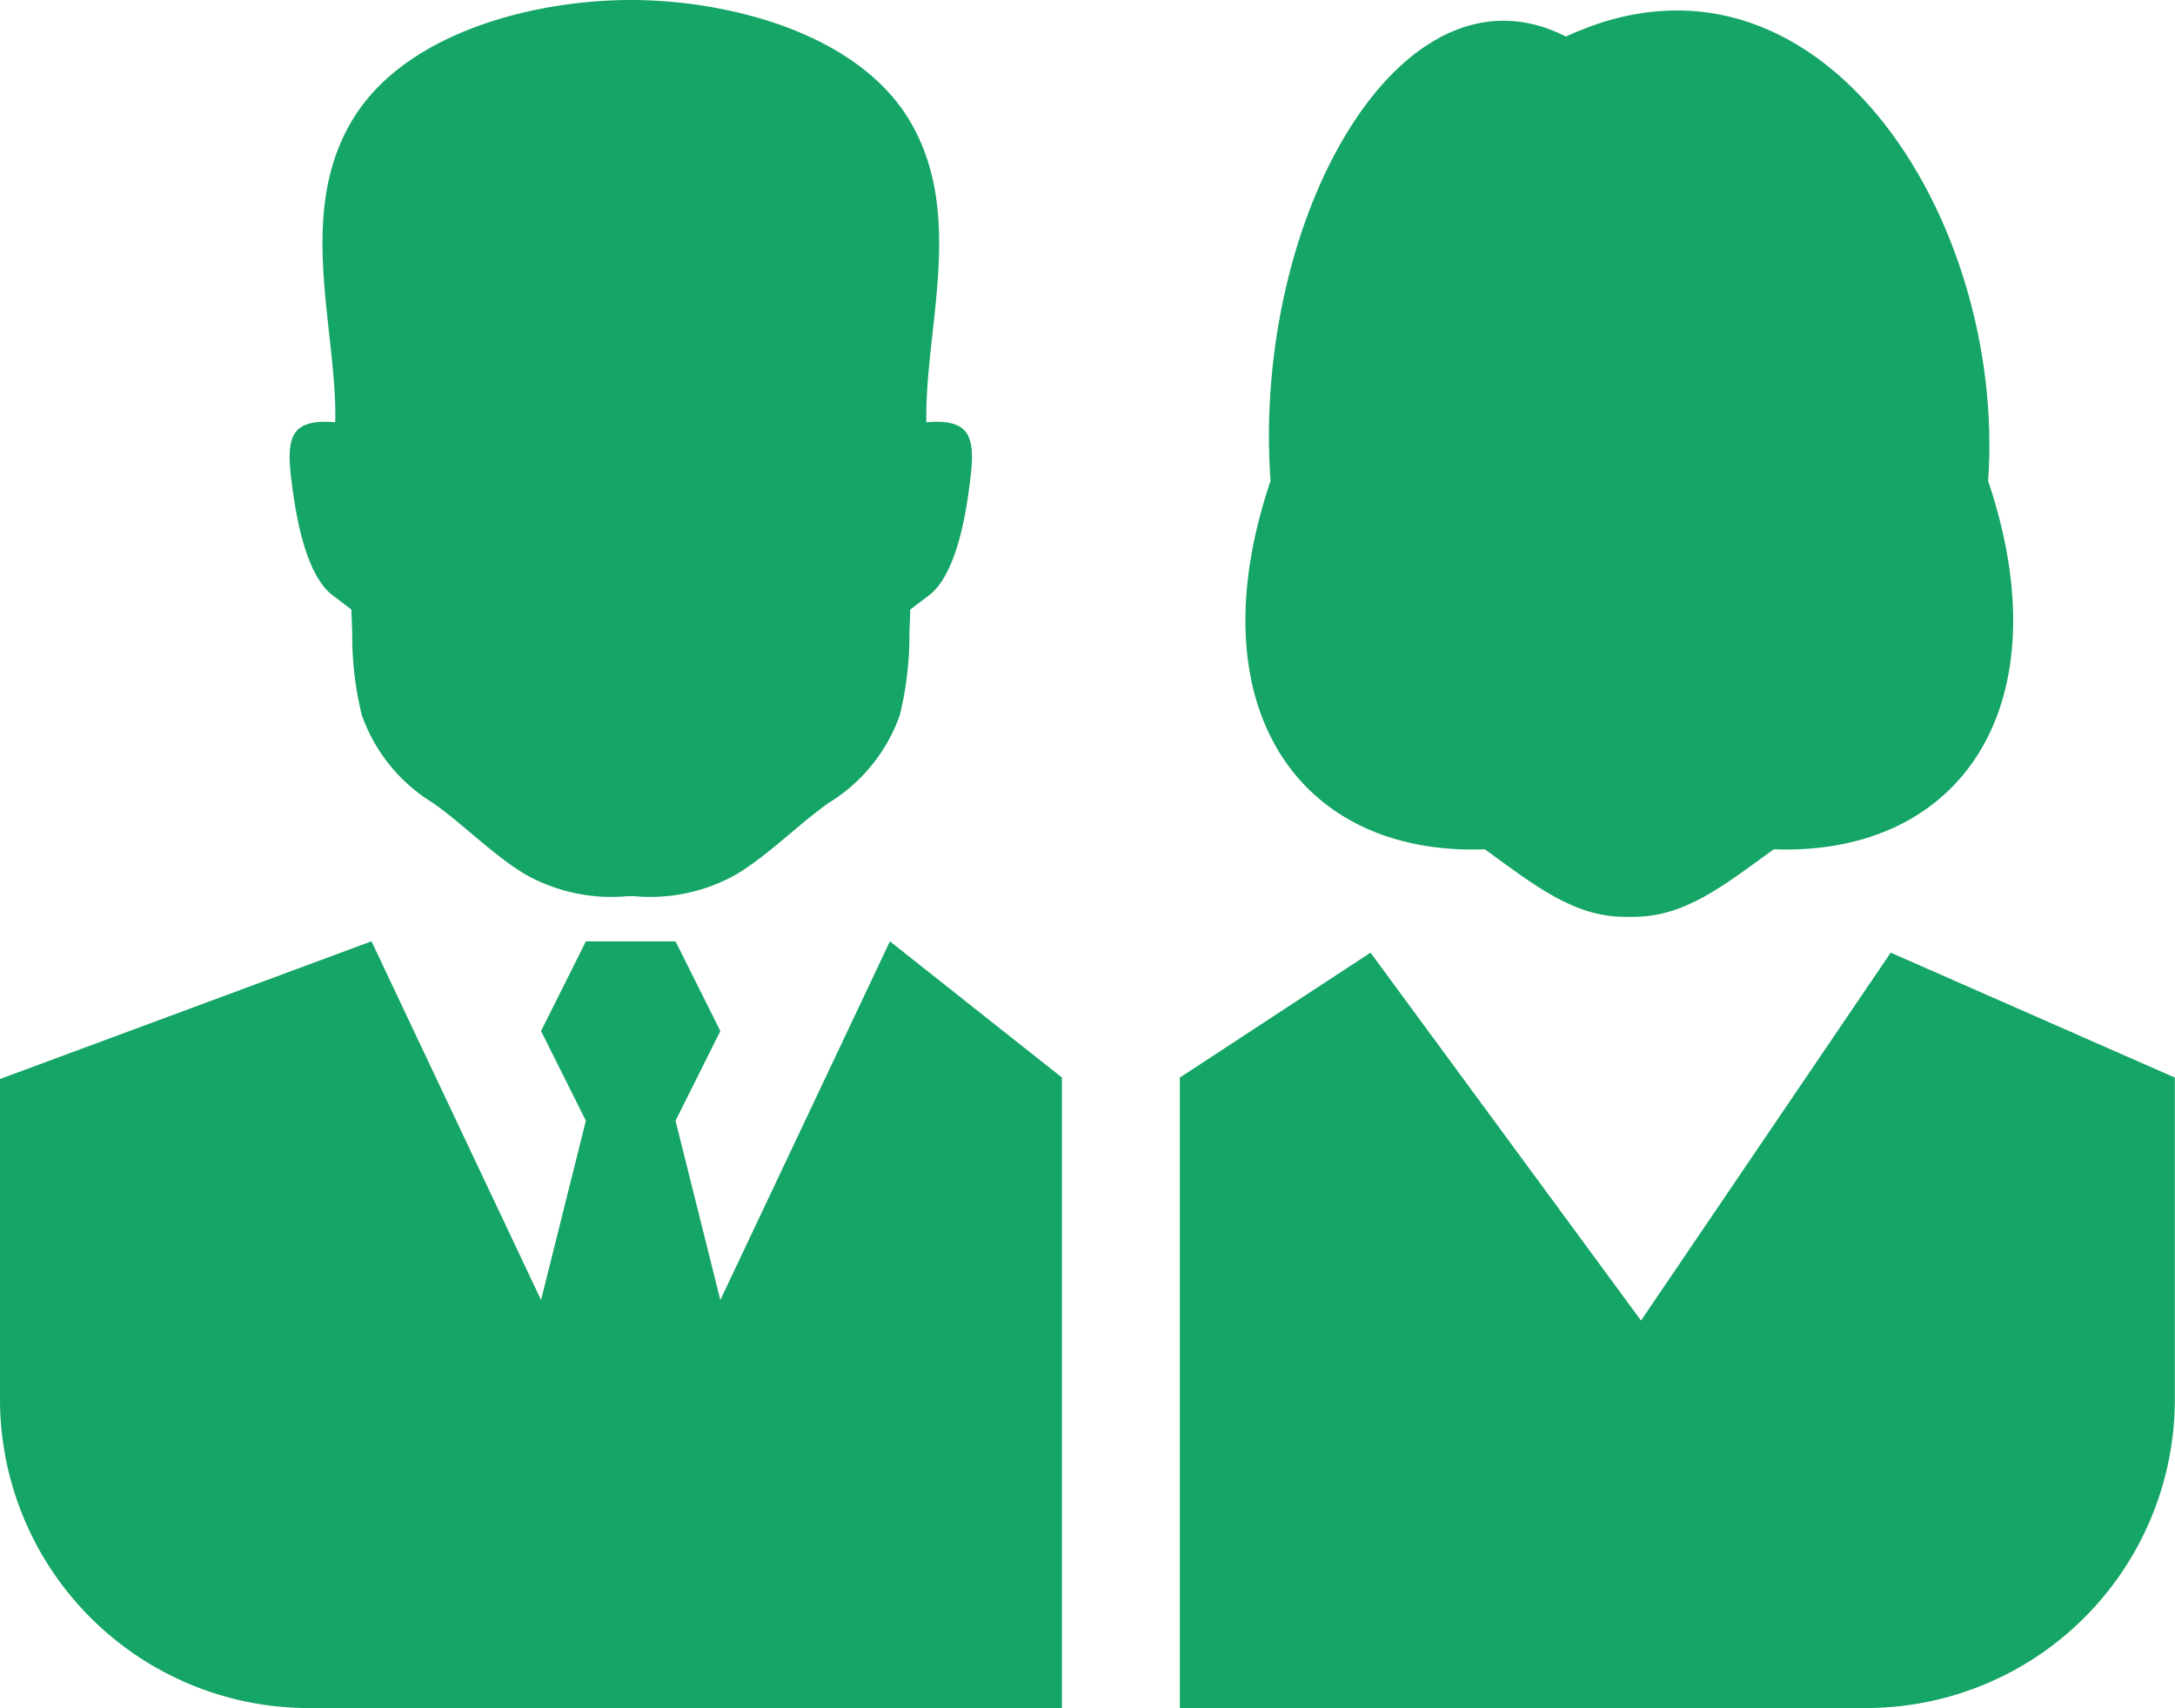<svg id="Group_318" data-name="Group 318" xmlns="http://www.w3.org/2000/svg" xmlns:xlink="http://www.w3.org/1999/xlink" width="63.676" height="50" viewBox="0 0 63.676 50">
  <defs>
    <clipPath id="clip-path">
      <rect id="Rectangle_220" data-name="Rectangle 220" width="63.676" height="50" fill="#15a566"/>
    </clipPath>
  </defs>
  <g id="Group_317" data-name="Group 317" transform="translate(0 0)" clip-path="url(#clip-path)">
    <path id="Path_235" data-name="Path 235" d="M30.054.938c-4.814-2.459-9.194,5.3-8.648,13.009-2.212,6.535.764,10.987,6.276,10.783,1.475,1.069,2.611,1.99,4.142,1.977l.085,0,.088,0c1.528.012,2.667-.908,4.14-1.977,5.514.2,8.486-4.248,6.278-10.783.545-7.71-5-16.429-12.36-13.009" transform="translate(15.79 0.132)" fill="#15a566"/>
    <path id="Path_236" data-name="Path 236" d="M26.053,27.556l-4.964,10.5-1.312-5.249,1.312-2.625-1.312-2.625H17.152L15.84,30.181l1.312,2.625L15.84,38.055l-4.964-10.5L0,31.586v9.4A9.041,9.041,0,0,0,9.014,50H31.089V31.542ZM18.465,0c-2.824,0-6.586.944-8.135,3.489-1.677,2.755-.455,6.147-.515,8.873-1.485-.129-1.45.612-1.212,2.21.123.838.42,2.312,1.134,2.854l.549.415.025.688a9.827,9.827,0,0,0,.28,2.4,4.933,4.933,0,0,0,2.085,2.575c.917.649,1.753,1.52,2.7,2.09a5.125,5.125,0,0,0,3,.639l.053,0,.039,0,.039,0,.053,0a5.125,5.125,0,0,0,3-.639c.945-.57,1.785-1.441,2.7-2.09a4.941,4.941,0,0,0,2.085-2.575,9.825,9.825,0,0,0,.279-2.4l.026-.688.549-.415c.714-.542,1.009-2.016,1.134-2.854.236-1.6.272-2.339-1.212-2.21-.06-2.725,1.162-6.117-.515-8.873C25.051.944,21.287,0,18.465,0" transform="translate(0 0)" fill="#15a566"/>
    <path id="Path_237" data-name="Path 237" d="M38.283,37.922H39.7a9.038,9.038,0,0,0,9.012-9.012V19.467L40.394,15.81l-7.31,10.769L25.165,15.81l-5.583,3.657V37.922" transform="translate(14.959 12.077)" fill="#15a566"/>
  </g>
</svg>
